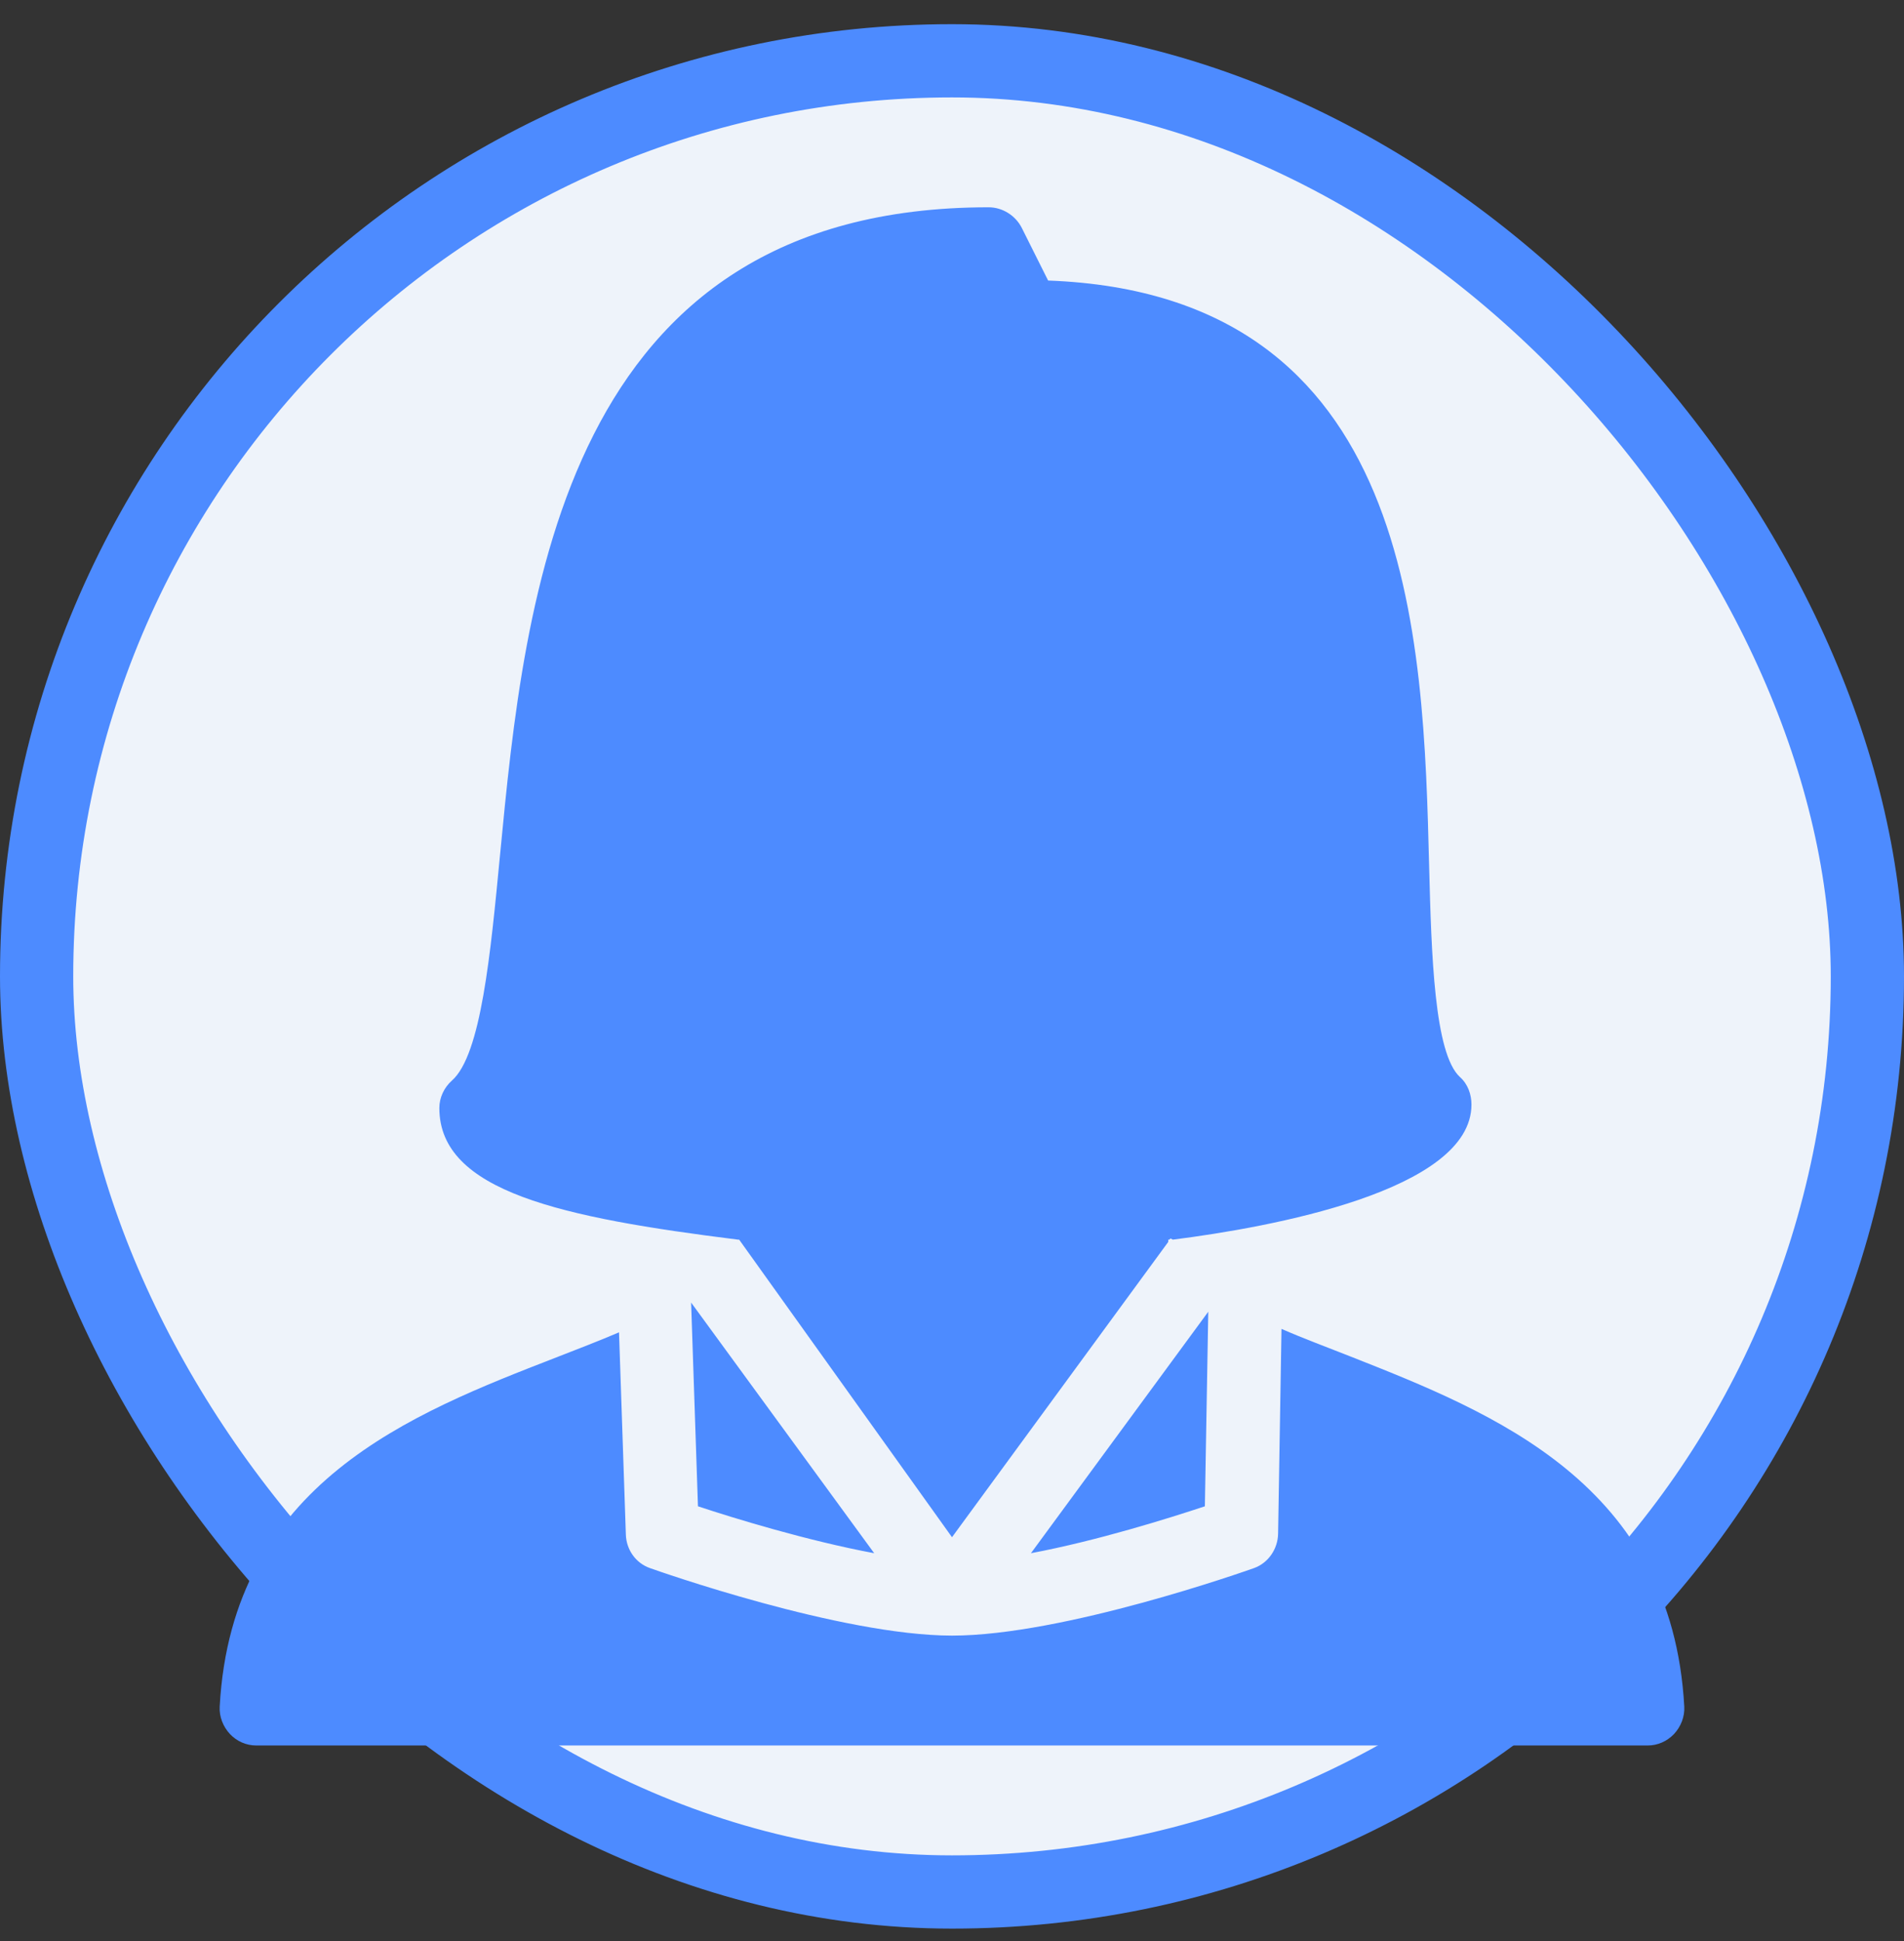 <svg width="52" height="53" viewBox="0 0 52 53" fill="none" xmlns="http://www.w3.org/2000/svg">
<rect x="0" y="0" width="52" height="53" fill="#333333" stroke="none"/>
<rect x="1" y="1.66" width="50" height="50" rx="25" fill="#EEF3FA"/>
<rect x="1" y="1.66" width="50" height="50" rx="25" stroke="#4D8BFF" stroke-width="2"/>
<path d="M27 5.66C15.355 5.66 14.332 16.309 13.656 23.348C13.398 26.035 13.14 28.801 12.343 29.504C12.128 29.695 11.999 29.969 11.999 30.254C11.999 32.535 15.339 33.246 20.156 33.848H20.187L26 41.973L31.906 33.91C31.906 33.891 31.906 33.871 31.906 33.848C31.921 33.844 31.918 33.852 31.937 33.848L31.968 33.816L32.031 33.848C34.687 33.512 40.187 32.516 40.187 30.16C40.187 29.879 40.086 29.598 39.874 29.41C39.171 28.77 39.093 26.055 39.031 23.66C38.874 17.41 38.652 8.031 28.625 7.66L27.906 6.223C27.734 5.883 27.378 5.66 27 5.66ZM18.875 35.566C18.925 37.098 19 39.297 19.062 41.129C20.05 41.457 22.054 42.07 23.875 42.41L18.875 35.566ZM32.999 35.816L28.156 42.41C29.964 42.07 31.918 41.457 32.906 41.129C32.933 39.535 32.972 37.426 32.999 35.816ZM34.999 36.285C34.961 38.656 34.91 41.676 34.906 41.879C34.898 42.293 34.64 42.676 34.249 42.816C34.039 42.891 29.039 44.66 26 44.66C22.96 44.656 17.96 42.891 17.75 42.816C17.363 42.68 17.109 42.316 17.093 41.91C17.078 41.422 16.98 38.582 16.906 36.379C16.359 36.613 15.777 36.836 15.187 37.066C11.242 38.598 6.335 40.488 6 46.598C5.984 46.871 6.093 47.148 6.281 47.348C6.468 47.547 6.726 47.66 7 47.66H44.999C45.273 47.66 45.527 47.547 45.718 47.348C45.906 47.148 46.015 46.871 45.999 46.598C45.664 40.508 40.785 38.578 36.874 37.035C36.211 36.773 35.589 36.543 34.999 36.285Z" fill="#4D8BFF"/>
</svg>
